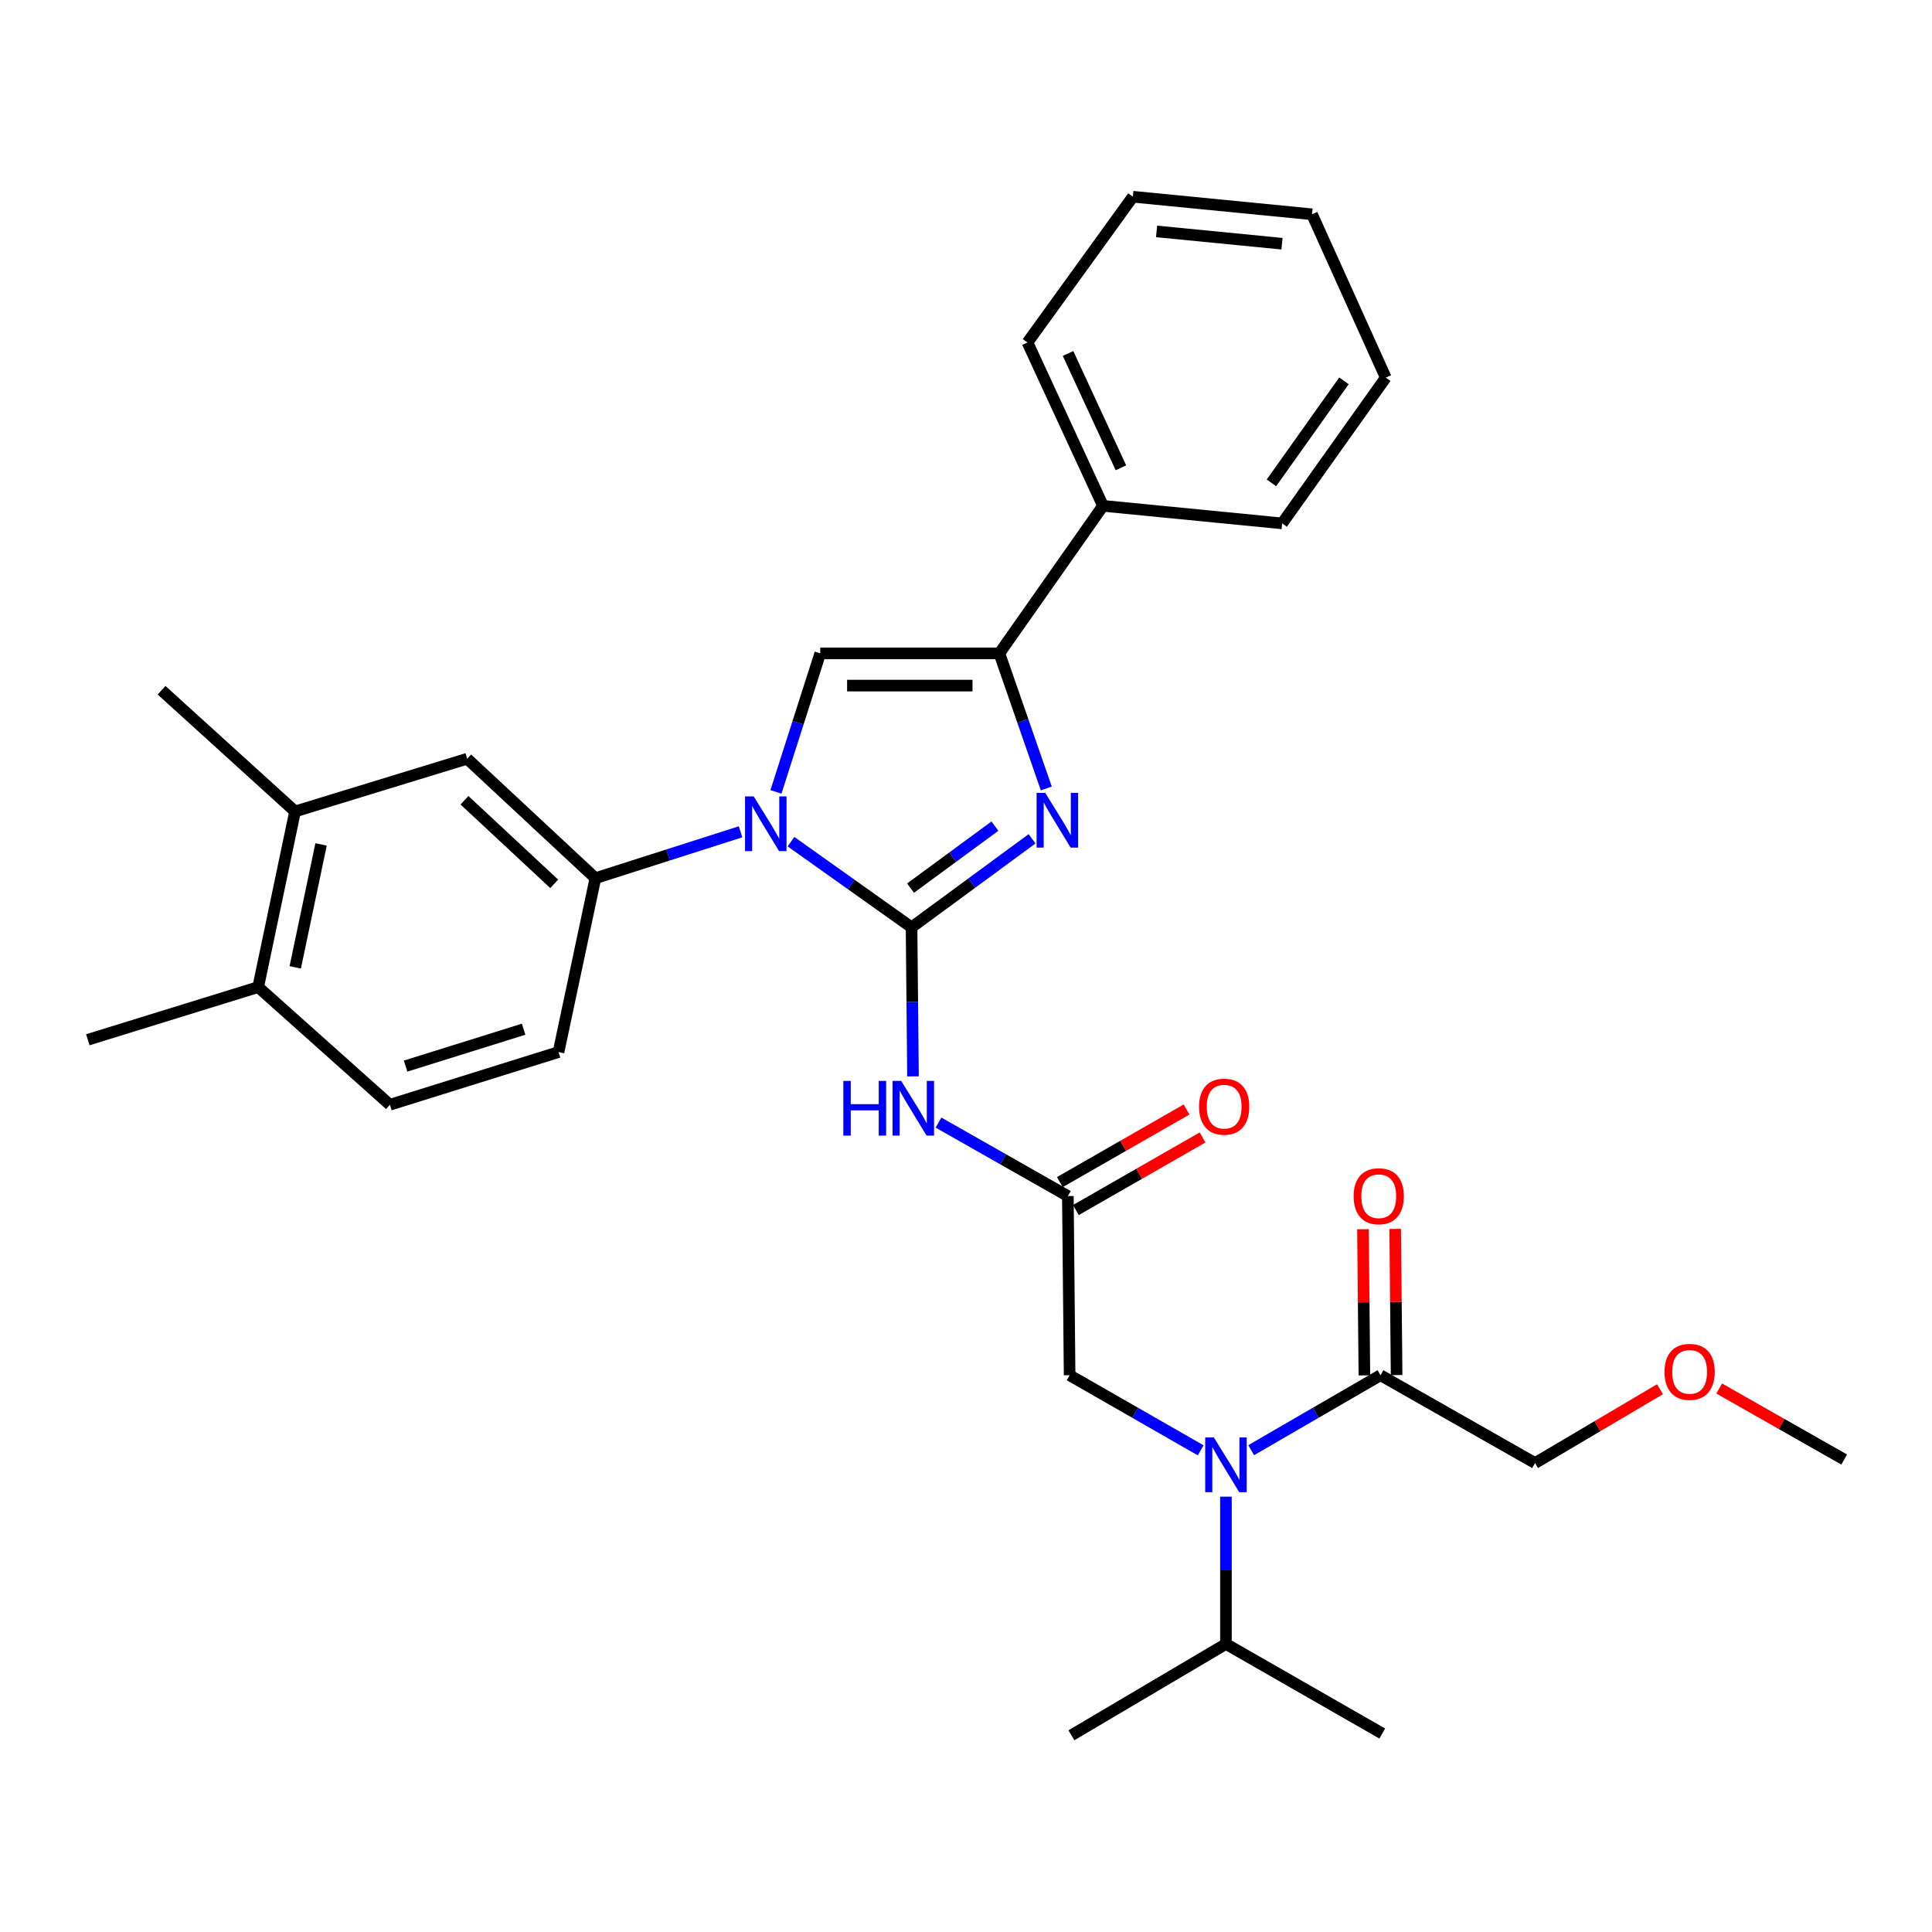 <?xml version='1.0' encoding='iso-8859-1'?>
<svg version='1.1' baseProfile='full'
              xmlns='http://www.w3.org/2000/svg'
                      xmlns:rdkit='http://www.rdkit.org/xml'
                      xmlns:xlink='http://www.w3.org/1999/xlink'
                  xml:space='preserve'
width='1000px' height='1000px' viewBox='0 0 1000 1000'>
<!-- END OF HEADER -->
<rect style='opacity:1.0;fill:#FFFFFF;stroke:none' width='1000' height='1000' x='0' y='0'> </rect>
<path class='bond-0' d='M 621.477,750.693 L 587.555,731.254' style='fill:none;fill-rule:evenodd;stroke:#0000FF;stroke-width:6px;stroke-linecap:butt;stroke-linejoin:miter;stroke-opacity:1' />
<path class='bond-0' d='M 587.555,731.254 L 553.632,711.815' style='fill:none;fill-rule:evenodd;stroke:#000000;stroke-width:6px;stroke-linecap:butt;stroke-linejoin:miter;stroke-opacity:1' />
<path class='bond-1' d='M 647.6,750.619 L 681.074,731.217' style='fill:none;fill-rule:evenodd;stroke:#0000FF;stroke-width:6px;stroke-linecap:butt;stroke-linejoin:miter;stroke-opacity:1' />
<path class='bond-1' d='M 681.074,731.217 L 714.548,711.815' style='fill:none;fill-rule:evenodd;stroke:#000000;stroke-width:6px;stroke-linecap:butt;stroke-linejoin:miter;stroke-opacity:1' />
<path class='bond-2' d='M 634.549,774.662 L 634.549,812.787' style='fill:none;fill-rule:evenodd;stroke:#0000FF;stroke-width:6px;stroke-linecap:butt;stroke-linejoin:miter;stroke-opacity:1' />
<path class='bond-2' d='M 634.549,812.787 L 634.549,850.912' style='fill:none;fill-rule:evenodd;stroke:#000000;stroke-width:6px;stroke-linecap:butt;stroke-linejoin:miter;stroke-opacity:1' />
<path class='bond-3' d='M 794.547,757.276 L 826.885,738.165' style='fill:none;fill-rule:evenodd;stroke:#000000;stroke-width:6px;stroke-linecap:butt;stroke-linejoin:miter;stroke-opacity:1' />
<path class='bond-3' d='M 826.885,738.165 L 859.223,719.054' style='fill:none;fill-rule:evenodd;stroke:#FF0000;stroke-width:6px;stroke-linecap:butt;stroke-linejoin:miter;stroke-opacity:1' />
<path class='bond-4' d='M 794.547,757.276 L 714.548,711.815' style='fill:none;fill-rule:evenodd;stroke:#000000;stroke-width:6px;stroke-linecap:butt;stroke-linejoin:miter;stroke-opacity:1' />
<path class='bond-5' d='M 722.886,711.733 L 722.515,673.908' style='fill:none;fill-rule:evenodd;stroke:#000000;stroke-width:6px;stroke-linecap:butt;stroke-linejoin:miter;stroke-opacity:1' />
<path class='bond-5' d='M 722.515,673.908 L 722.145,636.083' style='fill:none;fill-rule:evenodd;stroke:#FF0000;stroke-width:6px;stroke-linecap:butt;stroke-linejoin:miter;stroke-opacity:1' />
<path class='bond-5' d='M 706.21,711.897 L 705.84,674.071' style='fill:none;fill-rule:evenodd;stroke:#000000;stroke-width:6px;stroke-linecap:butt;stroke-linejoin:miter;stroke-opacity:1' />
<path class='bond-5' d='M 705.84,674.071 L 705.47,636.246' style='fill:none;fill-rule:evenodd;stroke:#FF0000;stroke-width:6px;stroke-linecap:butt;stroke-linejoin:miter;stroke-opacity:1' />
<path class='bond-6' d='M 889.847,718.692 L 922.196,737.071' style='fill:none;fill-rule:evenodd;stroke:#FF0000;stroke-width:6px;stroke-linecap:butt;stroke-linejoin:miter;stroke-opacity:1' />
<path class='bond-6' d='M 922.196,737.071 L 954.545,755.451' style='fill:none;fill-rule:evenodd;stroke:#000000;stroke-width:6px;stroke-linecap:butt;stroke-linejoin:miter;stroke-opacity:1' />
<path class='bond-7' d='M 634.549,850.912 L 715.456,897.272' style='fill:none;fill-rule:evenodd;stroke:#000000;stroke-width:6px;stroke-linecap:butt;stroke-linejoin:miter;stroke-opacity:1' />
<path class='bond-8' d='M 634.549,850.912 L 554.55,898.18' style='fill:none;fill-rule:evenodd;stroke:#000000;stroke-width:6px;stroke-linecap:butt;stroke-linejoin:miter;stroke-opacity:1' />
<path class='bond-9' d='M 485.765,581.043 L 519.245,600.065' style='fill:none;fill-rule:evenodd;stroke:#0000FF;stroke-width:6px;stroke-linecap:butt;stroke-linejoin:miter;stroke-opacity:1' />
<path class='bond-9' d='M 519.245,600.065 L 552.724,619.086' style='fill:none;fill-rule:evenodd;stroke:#000000;stroke-width:6px;stroke-linecap:butt;stroke-linejoin:miter;stroke-opacity:1' />
<path class='bond-10' d='M 472.565,557.133 L 472.191,518.566' style='fill:none;fill-rule:evenodd;stroke:#0000FF;stroke-width:6px;stroke-linecap:butt;stroke-linejoin:miter;stroke-opacity:1' />
<path class='bond-10' d='M 472.191,518.566 L 471.817,479.998' style='fill:none;fill-rule:evenodd;stroke:#000000;stroke-width:6px;stroke-linecap:butt;stroke-linejoin:miter;stroke-opacity:1' />
<path class='bond-11' d='M 556.87,626.321 L 589.658,607.533' style='fill:none;fill-rule:evenodd;stroke:#000000;stroke-width:6px;stroke-linecap:butt;stroke-linejoin:miter;stroke-opacity:1' />
<path class='bond-11' d='M 589.658,607.533 L 622.446,588.746' style='fill:none;fill-rule:evenodd;stroke:#FF0000;stroke-width:6px;stroke-linecap:butt;stroke-linejoin:miter;stroke-opacity:1' />
<path class='bond-11' d='M 548.579,611.852 L 581.367,593.064' style='fill:none;fill-rule:evenodd;stroke:#000000;stroke-width:6px;stroke-linecap:butt;stroke-linejoin:miter;stroke-opacity:1' />
<path class='bond-11' d='M 581.367,593.064 L 614.155,574.277' style='fill:none;fill-rule:evenodd;stroke:#FF0000;stroke-width:6px;stroke-linecap:butt;stroke-linejoin:miter;stroke-opacity:1' />
<path class='bond-12' d='M 552.724,619.086 L 553.632,711.815' style='fill:none;fill-rule:evenodd;stroke:#000000;stroke-width:6px;stroke-linecap:butt;stroke-linejoin:miter;stroke-opacity:1' />
<path class='bond-13' d='M 409.421,435.645 L 440.619,457.821' style='fill:none;fill-rule:evenodd;stroke:#0000FF;stroke-width:6px;stroke-linecap:butt;stroke-linejoin:miter;stroke-opacity:1' />
<path class='bond-13' d='M 440.619,457.821 L 471.817,479.998' style='fill:none;fill-rule:evenodd;stroke:#000000;stroke-width:6px;stroke-linecap:butt;stroke-linejoin:miter;stroke-opacity:1' />
<path class='bond-14' d='M 401.632,409.891 L 413.091,374.038' style='fill:none;fill-rule:evenodd;stroke:#0000FF;stroke-width:6px;stroke-linecap:butt;stroke-linejoin:miter;stroke-opacity:1' />
<path class='bond-14' d='M 413.091,374.038 L 424.55,338.186' style='fill:none;fill-rule:evenodd;stroke:#000000;stroke-width:6px;stroke-linecap:butt;stroke-linejoin:miter;stroke-opacity:1' />
<path class='bond-15' d='M 383.312,430.537 L 345.745,442.543' style='fill:none;fill-rule:evenodd;stroke:#0000FF;stroke-width:6px;stroke-linecap:butt;stroke-linejoin:miter;stroke-opacity:1' />
<path class='bond-15' d='M 345.745,442.543 L 308.178,454.548' style='fill:none;fill-rule:evenodd;stroke:#000000;stroke-width:6px;stroke-linecap:butt;stroke-linejoin:miter;stroke-opacity:1' />
<path class='bond-16' d='M 471.817,479.998 L 503.007,457.08' style='fill:none;fill-rule:evenodd;stroke:#000000;stroke-width:6px;stroke-linecap:butt;stroke-linejoin:miter;stroke-opacity:1' />
<path class='bond-16' d='M 503.007,457.08 L 534.196,434.162' style='fill:none;fill-rule:evenodd;stroke:#0000FF;stroke-width:6px;stroke-linecap:butt;stroke-linejoin:miter;stroke-opacity:1' />
<path class='bond-16' d='M 471.3,459.684 L 493.132,443.642' style='fill:none;fill-rule:evenodd;stroke:#000000;stroke-width:6px;stroke-linecap:butt;stroke-linejoin:miter;stroke-opacity:1' />
<path class='bond-16' d='M 493.132,443.642 L 514.965,427.599' style='fill:none;fill-rule:evenodd;stroke:#0000FF;stroke-width:6px;stroke-linecap:butt;stroke-linejoin:miter;stroke-opacity:1' />
<path class='bond-17' d='M 541.563,408.104 L 529.416,373.145' style='fill:none;fill-rule:evenodd;stroke:#0000FF;stroke-width:6px;stroke-linecap:butt;stroke-linejoin:miter;stroke-opacity:1' />
<path class='bond-17' d='M 529.416,373.145 L 517.269,338.186' style='fill:none;fill-rule:evenodd;stroke:#000000;stroke-width:6px;stroke-linecap:butt;stroke-linejoin:miter;stroke-opacity:1' />
<path class='bond-18' d='M 517.269,338.186 L 570.911,261.818' style='fill:none;fill-rule:evenodd;stroke:#000000;stroke-width:6px;stroke-linecap:butt;stroke-linejoin:miter;stroke-opacity:1' />
<path class='bond-19' d='M 517.269,338.186 L 424.55,338.186' style='fill:none;fill-rule:evenodd;stroke:#000000;stroke-width:6px;stroke-linecap:butt;stroke-linejoin:miter;stroke-opacity:1' />
<path class='bond-19' d='M 503.361,354.862 L 438.458,354.862' style='fill:none;fill-rule:evenodd;stroke:#000000;stroke-width:6px;stroke-linecap:butt;stroke-linejoin:miter;stroke-opacity:1' />
<path class='bond-20' d='M 717.272,195.456 L 663.639,270.907' style='fill:none;fill-rule:evenodd;stroke:#000000;stroke-width:6px;stroke-linecap:butt;stroke-linejoin:miter;stroke-opacity:1' />
<path class='bond-20' d='M 695.635,197.112 L 658.092,249.928' style='fill:none;fill-rule:evenodd;stroke:#000000;stroke-width:6px;stroke-linecap:butt;stroke-linejoin:miter;stroke-opacity:1' />
<path class='bond-21' d='M 717.272,195.456 L 679.093,110.908' style='fill:none;fill-rule:evenodd;stroke:#000000;stroke-width:6px;stroke-linecap:butt;stroke-linejoin:miter;stroke-opacity:1' />
<path class='bond-22' d='M 679.093,110.908 L 586.364,101.82' style='fill:none;fill-rule:evenodd;stroke:#000000;stroke-width:6px;stroke-linecap:butt;stroke-linejoin:miter;stroke-opacity:1' />
<path class='bond-22' d='M 663.557,126.142 L 598.647,119.78' style='fill:none;fill-rule:evenodd;stroke:#000000;stroke-width:6px;stroke-linecap:butt;stroke-linejoin:miter;stroke-opacity:1' />
<path class='bond-23' d='M 152.728,420.001 L 133.634,510.914' style='fill:none;fill-rule:evenodd;stroke:#000000;stroke-width:6px;stroke-linecap:butt;stroke-linejoin:miter;stroke-opacity:1' />
<path class='bond-23' d='M 166.184,437.065 L 152.819,500.704' style='fill:none;fill-rule:evenodd;stroke:#000000;stroke-width:6px;stroke-linecap:butt;stroke-linejoin:miter;stroke-opacity:1' />
<path class='bond-24' d='M 152.728,420.001 L 241.816,392.726' style='fill:none;fill-rule:evenodd;stroke:#000000;stroke-width:6px;stroke-linecap:butt;stroke-linejoin:miter;stroke-opacity:1' />
<path class='bond-25' d='M 152.728,420.001 L 83.634,357.271' style='fill:none;fill-rule:evenodd;stroke:#000000;stroke-width:6px;stroke-linecap:butt;stroke-linejoin:miter;stroke-opacity:1' />
<path class='bond-26' d='M 133.634,510.914 L 201.821,571.819' style='fill:none;fill-rule:evenodd;stroke:#000000;stroke-width:6px;stroke-linecap:butt;stroke-linejoin:miter;stroke-opacity:1' />
<path class='bond-27' d='M 133.634,510.914 L 45.455,538.179' style='fill:none;fill-rule:evenodd;stroke:#000000;stroke-width:6px;stroke-linecap:butt;stroke-linejoin:miter;stroke-opacity:1' />
<path class='bond-28' d='M 241.816,392.726 L 308.178,454.548' style='fill:none;fill-rule:evenodd;stroke:#000000;stroke-width:6px;stroke-linecap:butt;stroke-linejoin:miter;stroke-opacity:1' />
<path class='bond-28' d='M 240.403,414.201 L 286.857,457.477' style='fill:none;fill-rule:evenodd;stroke:#000000;stroke-width:6px;stroke-linecap:butt;stroke-linejoin:miter;stroke-opacity:1' />
<path class='bond-29' d='M 201.821,571.819 L 289.093,544.544' style='fill:none;fill-rule:evenodd;stroke:#000000;stroke-width:6px;stroke-linecap:butt;stroke-linejoin:miter;stroke-opacity:1' />
<path class='bond-29' d='M 209.938,551.81 L 271.028,532.718' style='fill:none;fill-rule:evenodd;stroke:#000000;stroke-width:6px;stroke-linecap:butt;stroke-linejoin:miter;stroke-opacity:1' />
<path class='bond-30' d='M 308.178,454.548 L 289.093,544.544' style='fill:none;fill-rule:evenodd;stroke:#000000;stroke-width:6px;stroke-linecap:butt;stroke-linejoin:miter;stroke-opacity:1' />
<path class='bond-31' d='M 586.364,101.82 L 531.814,177.27' style='fill:none;fill-rule:evenodd;stroke:#000000;stroke-width:6px;stroke-linecap:butt;stroke-linejoin:miter;stroke-opacity:1' />
<path class='bond-32' d='M 531.814,177.27 L 570.911,261.818' style='fill:none;fill-rule:evenodd;stroke:#000000;stroke-width:6px;stroke-linecap:butt;stroke-linejoin:miter;stroke-opacity:1' />
<path class='bond-32' d='M 552.815,182.953 L 580.182,242.137' style='fill:none;fill-rule:evenodd;stroke:#000000;stroke-width:6px;stroke-linecap:butt;stroke-linejoin:miter;stroke-opacity:1' />
<path class='bond-33' d='M 570.911,261.818 L 663.639,270.907' style='fill:none;fill-rule:evenodd;stroke:#000000;stroke-width:6px;stroke-linecap:butt;stroke-linejoin:miter;stroke-opacity:1' />
<path  class='atom-0' d='M 628.289 744.024
L 637.569 759.024
Q 638.489 760.504, 639.969 763.184
Q 641.449 765.864, 641.529 766.024
L 641.529 744.024
L 645.289 744.024
L 645.289 772.344
L 641.409 772.344
L 631.449 755.944
Q 630.289 754.024, 629.049 751.824
Q 627.849 749.624, 627.489 748.944
L 627.489 772.344
L 623.809 772.344
L 623.809 744.024
L 628.289 744.024
' fill='#0000FF'/>
<path  class='atom-3' d='M 700.64 619.166
Q 700.64 612.366, 704 608.566
Q 707.36 604.766, 713.64 604.766
Q 719.92 604.766, 723.28 608.566
Q 726.64 612.366, 726.64 619.166
Q 726.64 626.046, 723.24 629.966
Q 719.84 633.846, 713.64 633.846
Q 707.4 633.846, 704 629.966
Q 700.64 626.086, 700.64 619.166
M 713.64 630.646
Q 717.96 630.646, 720.28 627.766
Q 722.64 624.846, 722.64 619.166
Q 722.64 613.606, 720.28 610.806
Q 717.96 607.966, 713.64 607.966
Q 709.32 607.966, 706.96 610.766
Q 704.64 613.566, 704.64 619.166
Q 704.64 624.886, 706.96 627.766
Q 709.32 630.646, 713.64 630.646
' fill='#FF0000'/>
<path  class='atom-4' d='M 861.546 710.079
Q 861.546 703.279, 864.906 699.479
Q 868.266 695.679, 874.546 695.679
Q 880.826 695.679, 884.186 699.479
Q 887.546 703.279, 887.546 710.079
Q 887.546 716.959, 884.146 720.879
Q 880.746 724.759, 874.546 724.759
Q 868.306 724.759, 864.906 720.879
Q 861.546 716.999, 861.546 710.079
M 874.546 721.559
Q 878.866 721.559, 881.186 718.679
Q 883.546 715.759, 883.546 710.079
Q 883.546 704.519, 881.186 701.719
Q 878.866 698.879, 874.546 698.879
Q 870.226 698.879, 867.866 701.679
Q 865.546 704.479, 865.546 710.079
Q 865.546 715.799, 867.866 718.679
Q 870.226 721.559, 874.546 721.559
' fill='#FF0000'/>
<path  class='atom-8' d='M 436.505 559.474
L 440.345 559.474
L 440.345 571.514
L 454.825 571.514
L 454.825 559.474
L 458.665 559.474
L 458.665 587.794
L 454.825 587.794
L 454.825 574.714
L 440.345 574.714
L 440.345 587.794
L 436.505 587.794
L 436.505 559.474
' fill='#0000FF'/>
<path  class='atom-8' d='M 466.465 559.474
L 475.745 574.474
Q 476.665 575.954, 478.145 578.634
Q 479.625 581.314, 479.705 581.474
L 479.705 559.474
L 483.465 559.474
L 483.465 587.794
L 479.585 587.794
L 469.625 571.394
Q 468.465 569.474, 467.225 567.274
Q 466.025 565.074, 465.665 564.394
L 465.665 587.794
L 461.985 587.794
L 461.985 559.474
L 466.465 559.474
' fill='#0000FF'/>
<path  class='atom-10' d='M 620.632 572.807
Q 620.632 566.007, 623.992 562.207
Q 627.352 558.407, 633.632 558.407
Q 639.912 558.407, 643.272 562.207
Q 646.632 566.007, 646.632 572.807
Q 646.632 579.687, 643.232 583.607
Q 639.832 587.487, 633.632 587.487
Q 627.392 587.487, 623.992 583.607
Q 620.632 579.727, 620.632 572.807
M 633.632 584.287
Q 637.952 584.287, 640.272 581.407
Q 642.632 578.487, 642.632 572.807
Q 642.632 567.247, 640.272 564.447
Q 637.952 561.607, 633.632 561.607
Q 629.312 561.607, 626.952 564.407
Q 624.632 567.207, 624.632 572.807
Q 624.632 578.527, 626.952 581.407
Q 629.312 584.287, 633.632 584.287
' fill='#FF0000'/>
<path  class='atom-12' d='M 390.107 412.206
L 399.387 427.206
Q 400.307 428.686, 401.787 431.366
Q 403.267 434.046, 403.347 434.206
L 403.347 412.206
L 407.107 412.206
L 407.107 440.526
L 403.227 440.526
L 393.267 424.126
Q 392.107 422.206, 390.867 420.006
Q 389.667 417.806, 389.307 417.126
L 389.307 440.526
L 385.627 440.526
L 385.627 412.206
L 390.107 412.206
' fill='#0000FF'/>
<path  class='atom-14' d='M 541.017 410.39
L 550.297 425.39
Q 551.217 426.87, 552.697 429.55
Q 554.177 432.23, 554.257 432.39
L 554.257 410.39
L 558.017 410.39
L 558.017 438.71
L 554.137 438.71
L 544.177 422.31
Q 543.017 420.39, 541.777 418.19
Q 540.577 415.99, 540.217 415.31
L 540.217 438.71
L 536.537 438.71
L 536.537 410.39
L 541.017 410.39
' fill='#0000FF'/>
</svg>
